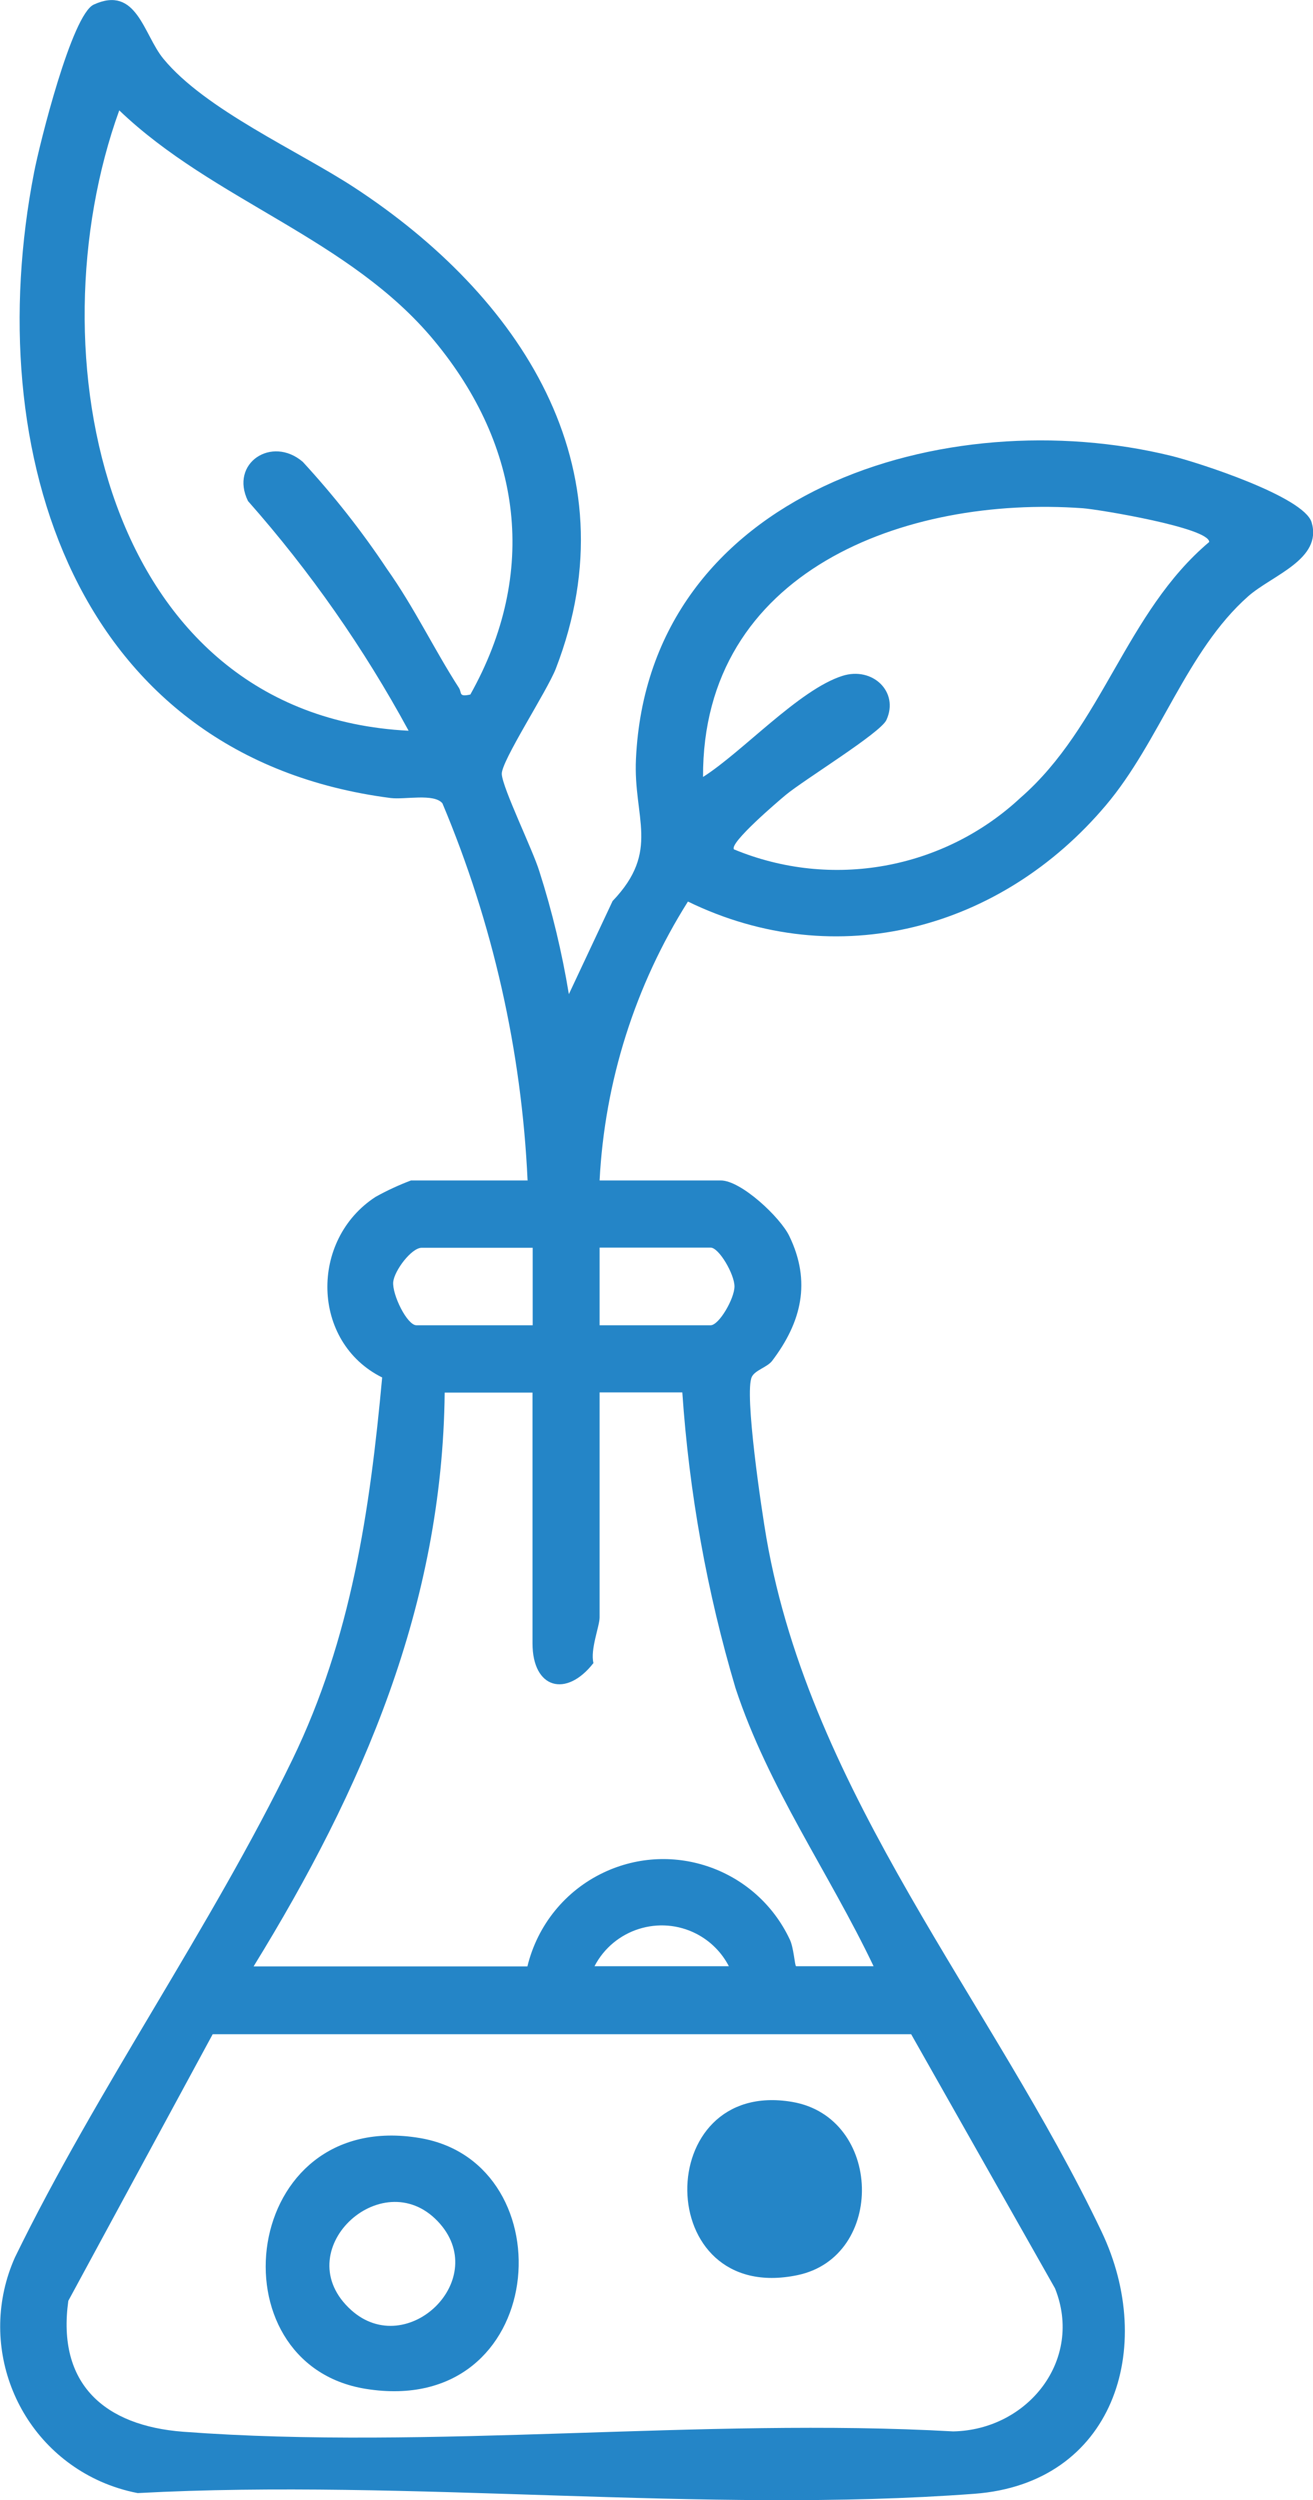 <svg xmlns="http://www.w3.org/2000/svg" xmlns:xlink="http://www.w3.org/1999/xlink" id="Layer_1" data-name="Layer 1" viewBox="0 0 74.76 142.26"><defs><style>      .cls-1 {        fill: none;      }      .cls-2 {        fill: #2485c7;      }      .cls-3 {        clip-path: url(#clippath);      }    </style><clipPath id="clippath"><rect class="cls-1" x="0" y="0" width="74.76" height="142.26"></rect></clipPath></defs><g id="Group_577" data-name="Group 577"><g class="cls-3"><g id="Group_576" data-name="Group 576"><path id="Path_3892" data-name="Path 3892" class="cls-2" d="M30.02,67.17h-6.62c-.69.26-1.36.57-2.01.93-3.77,2.44-3.68,8.27.37,10.28-.7,7.59-1.76,14.83-5.11,21.74-4.63,9.55-11.12,18.73-15.8,28.33-2.17,4.87.01,10.58,4.88,12.75.68.3,1.38.52,2.11.66,15.5-.83,32.29,1.19,47.64.04,7.92-.59,10.39-8.31,7.24-14.92-6.24-13.09-16.54-24.83-19.08-39.46-.26-1.49-1.28-8.28-.83-9.18.19-.38.87-.54,1.15-.9,1.68-2.21,2.24-4.51.98-7.11-.51-1.06-2.74-3.16-3.9-3.16h-6.9c.29-5.63,2.02-11.1,5.03-15.87,8.49,4.13,17.85,1.56,23.79-5.47,3.07-3.62,4.6-8.8,8.11-11.9,1.36-1.2,4.24-2.1,3.61-4.21-.44-1.46-6.44-3.4-7.99-3.78-12.8-3.14-29.77,2-30.48,17.25-.16,3.35,1.41,5.22-1.33,8.08l-2.49,5.3c-.39-2.37-.95-4.71-1.68-6.99-.37-1.21-2.09-4.72-2.14-5.53-.05-.71,2.58-4.72,3.08-6.01,4.45-11.51-2.11-21.24-11.46-27.36-3.21-2.1-8.51-4.44-10.89-7.34-1.13-1.37-1.51-4.2-3.96-3.08-1.25.57-3.08,7.9-3.4,9.55-3.1,15.9,2.32,33.28,20.31,35.6.8.1,2.46-.28,2.94.3,2.87,6.82,4.51,14.08,4.85,21.47M23.26,41.58C5.82,40.69,1.84,19.97,6.79,6.28c5.39,5.16,13.1,7.27,17.93,13.1,5,6.03,5.95,13.2,2.06,20.14-.68.15-.47-.09-.65-.38-1.42-2.2-2.52-4.54-4.1-6.77-1.43-2.15-3.04-4.19-4.79-6.09-1.76-1.51-4.18.07-3.12,2.23,3.53,3.99,6.6,8.38,9.14,13.06M40.03,44.23c-.06-11.74,11.51-16.04,21.63-15.31.92.07,7.19,1.11,7.19,1.92-4.76,4.01-6.06,10.47-10.74,14.55-4.39,4.09-10.77,5.24-16.32,2.94-.28-.36,2.51-2.73,2.94-3.09,1.06-.88,5.4-3.53,5.74-4.27.74-1.61-.8-3.06-2.51-2.51-2.46.78-5.69,4.33-7.93,5.75M34.14,70.99h6.32c.48,0,1.36,1.52,1.36,2.21s-.88,2.21-1.36,2.21h-6.32v-4.41ZM30.32,75.41h-6.61c-.53,0-1.39-1.75-1.32-2.47.07-.65,1.04-1.94,1.62-1.94h6.32v4.41ZM34.14,79.23h4.71c.39,5.7,1.4,11.35,3.03,16.83,1.87,5.67,5.31,10.48,7.86,15.82h-4.41c-.08,0-.13-1.07-.37-1.54-1.88-3.97-6.62-5.67-10.59-3.79-2.18,1.03-3.77,2.99-4.34,5.34h-15.59c6.21-10.08,10.75-20.54,10.88-32.65h5v14.27c0,2.58,1.92,3.11,3.47,1.12-.19-.77.35-2.1.35-2.59v-12.8ZM33.85,111.88c1.1-2.11,3.7-2.93,5.81-1.84.79.41,1.43,1.05,1.84,1.84h-7.65ZM12.12,115.75h39.76l8.19,14.46c1.63,4.06-1.54,8.06-5.8,8.14-14.26-.8-29.72,1.08-43.84.02-4.47-.34-7.2-2.71-6.54-7.45l8.22-15.17Z"></path><path id="Path_3893" data-name="Path 3893" class="cls-2" d="M23.92,121.66c-10.23-1.74-11.89,12.86-3.09,14.27,10.43,1.67,11.52-12.84,3.09-14.27M24.92,126.39c3.11,3.26-1.72,7.93-4.92,5.06-3.7-3.33,1.72-8.41,4.92-5.06"></path><path id="Path_3894" data-name="Path 3894" class="cls-2" d="M45.1,119.6c-8.02-1.36-7.99,11.58.3,9.86,5.03-1.04,4.87-8.98-.3-9.86"></path></g></g></g></svg>